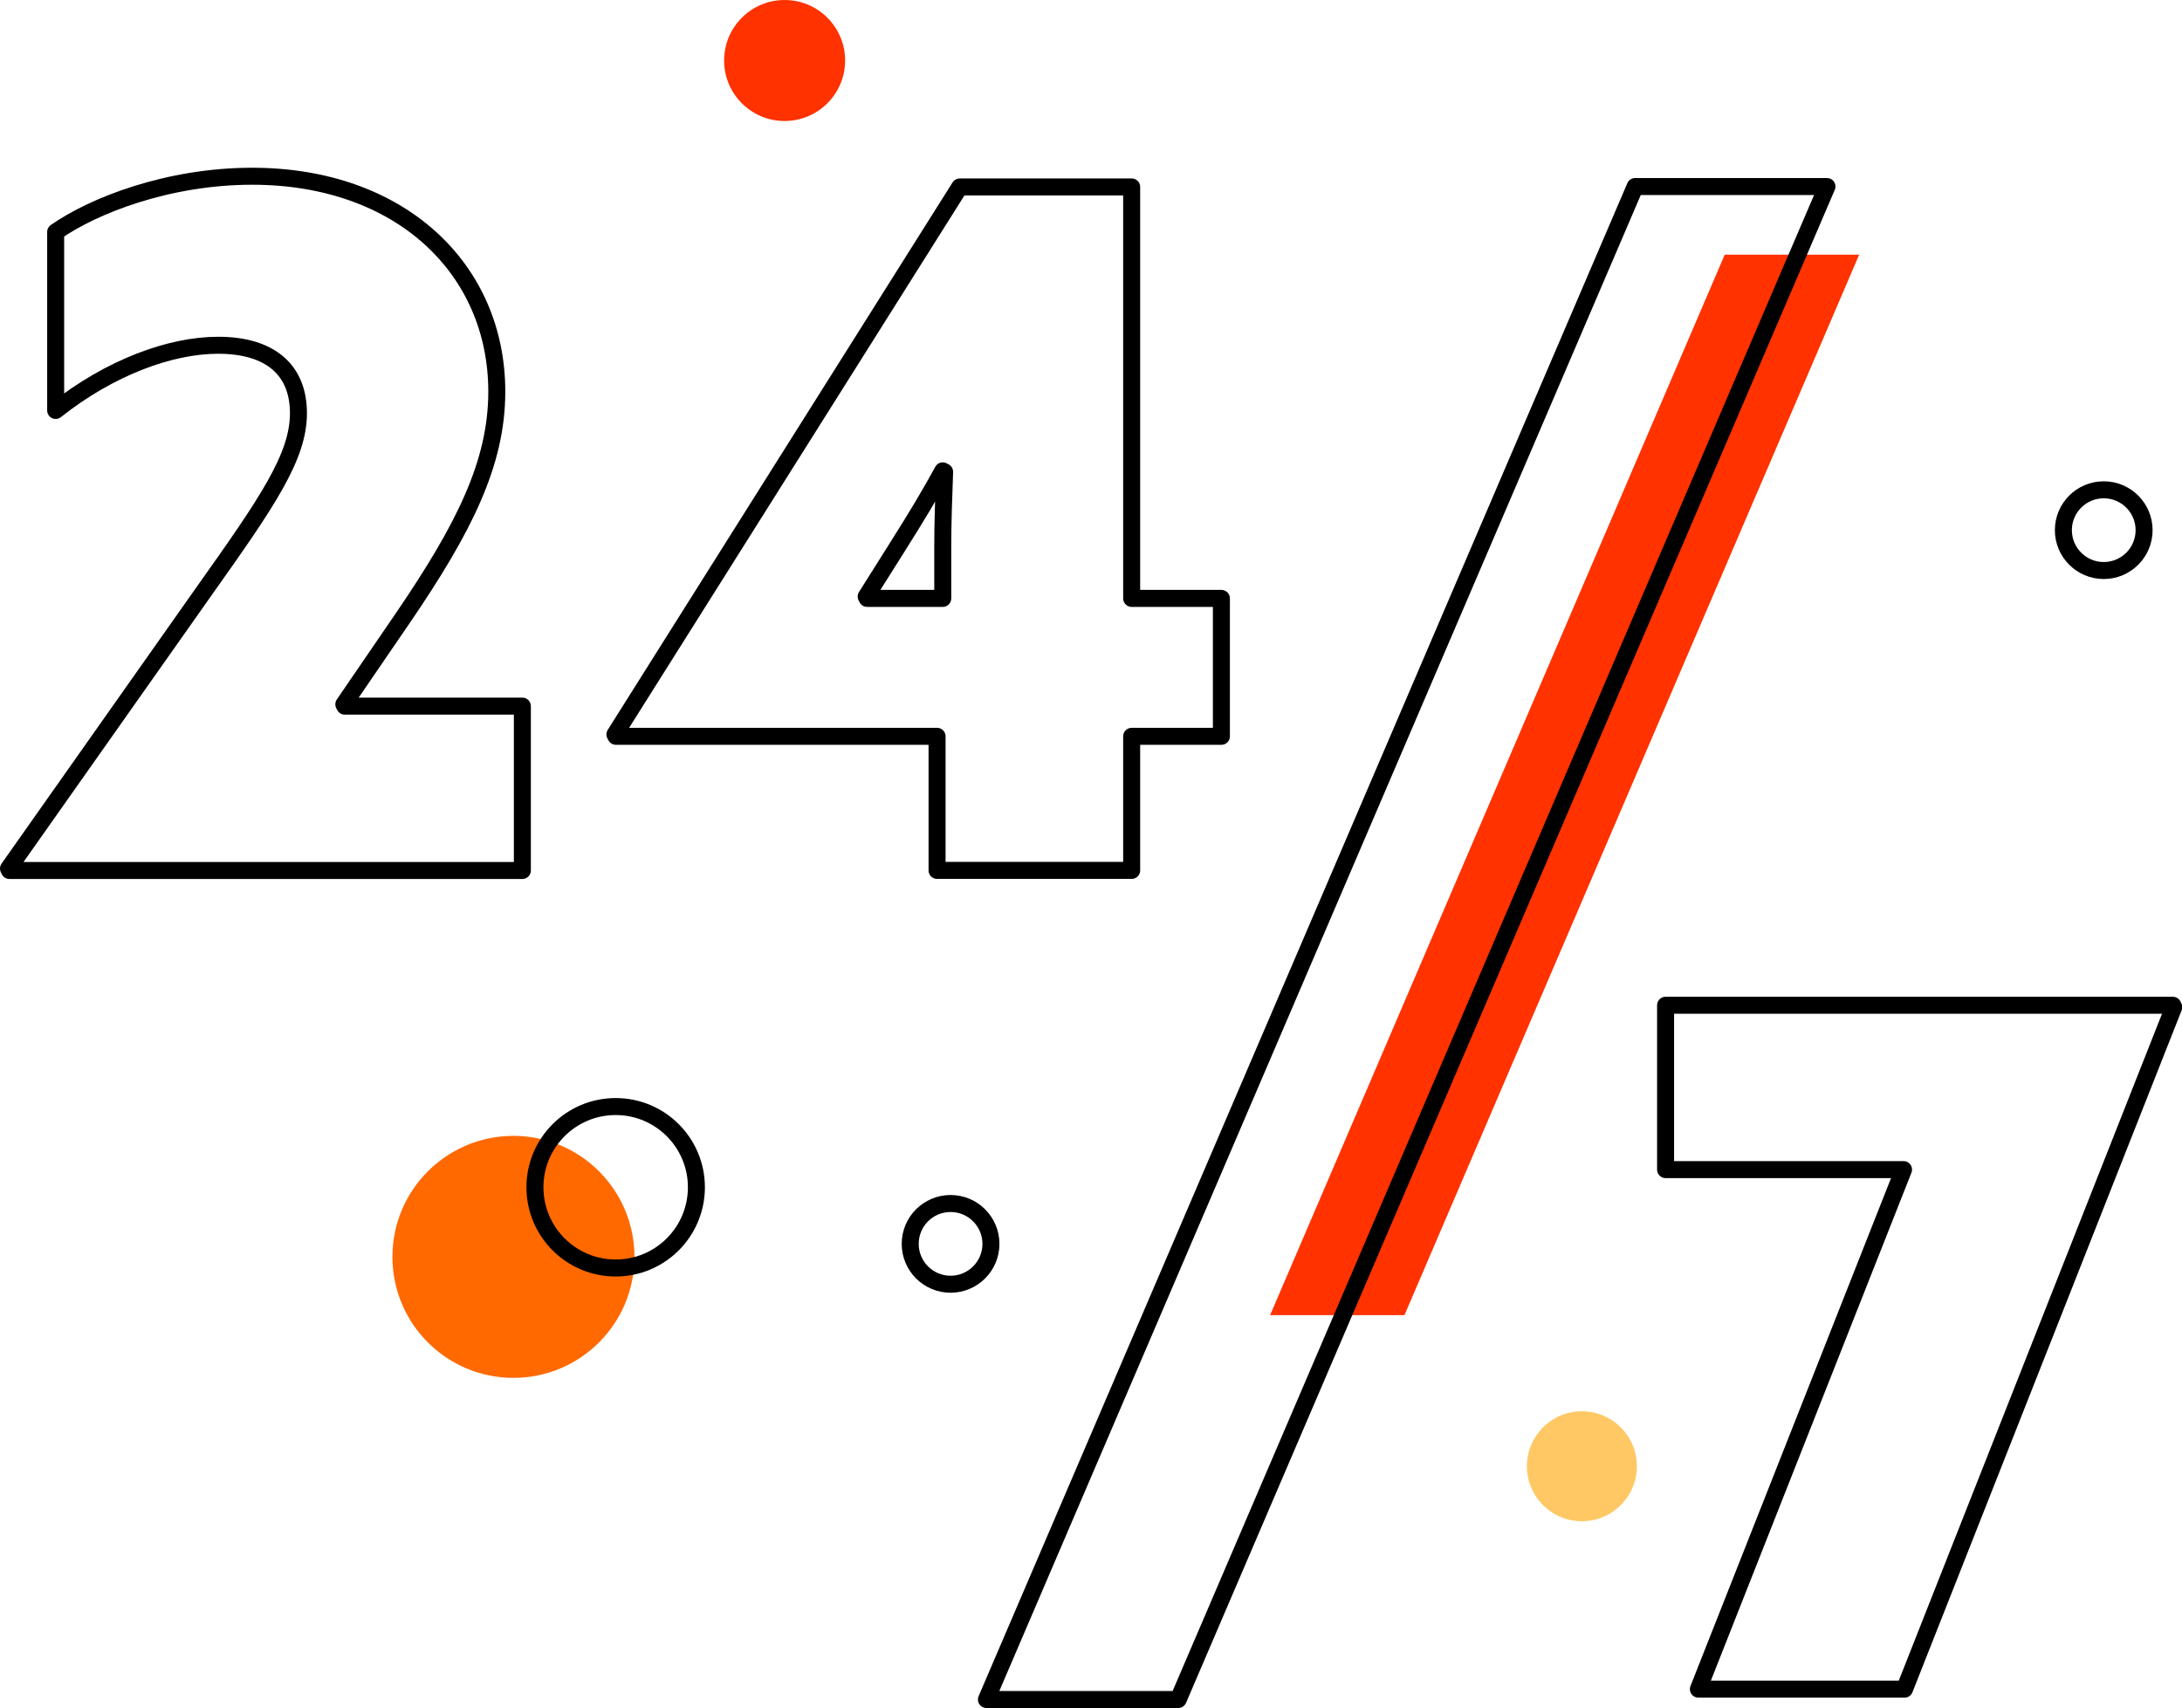 <svg xmlns="http://www.w3.org/2000/svg" viewBox="0 0 256.77 201"><defs><style>.cls-1{fill:#ff3200;}.cls-2{fill:#ffc864;}.cls-3{fill:#ff6900;}.cls-4{fill:none;stroke:#000;stroke-linecap:round;stroke-linejoin:round;stroke-width:2px;}</style></defs><title>Asset 3@4x-fla</title><g id="Layer_2" data-name="Layer 2"><g id="REF"><polygon class="cls-1" points="202.96 29.97 149.46 154.77 165.27 154.77 218.78 29.97 202.96 29.97"/><circle class="cls-2" cx="186.15" cy="172.55" r="6.47"/><circle class="cls-1" cx="92.33" cy="7.12" r="7.12"/><circle class="cls-3" cx="60.42" cy="147.91" r="14.24"/><circle class="cls-4" cx="72.45" cy="139.72" r="9.5"/><circle class="cls-4" cx="247.56" cy="62.39" r="4.75"/><circle class="cls-4" cx="111.86" cy="146.38" r="4.75"/><path class="cls-4" d="M24.12,69.42c7.34-10.34,11-15.67,11-20.79s-3.34-8-9.45-8c-5.56,0-12.67,2.56-19.12,7.67v-21c4.44-3.11,13.23-6.56,23.12-6.56,17.45,0,28.79,10.9,28.79,25.35,0,8.45-3.89,16.12-11,26.56l-7,10.23.11.22h20.9v19.34H1.11L1,102.21Z"/><path class="cls-4" d="M72.36,86.43,112.94,22h20.23V70.42h10.56V86.65H133.17v15.78h-22.9V86.65H72.48ZM101.93,70.2l.11.22h8.9v-6c0-3,.11-5.89.22-8.89l-.22-.12c-1.45,2.67-3.12,5.45-5.23,8.79Z"/><path class="cls-4" d="M224,137.64H196V118.3h59.69l.11.22-31.68,80.26H199.86Z"/><polygon class="cls-4" points="192.42 21.95 116.08 200 138.65 200 214.99 21.95 192.42 21.95"/></g></g></svg>